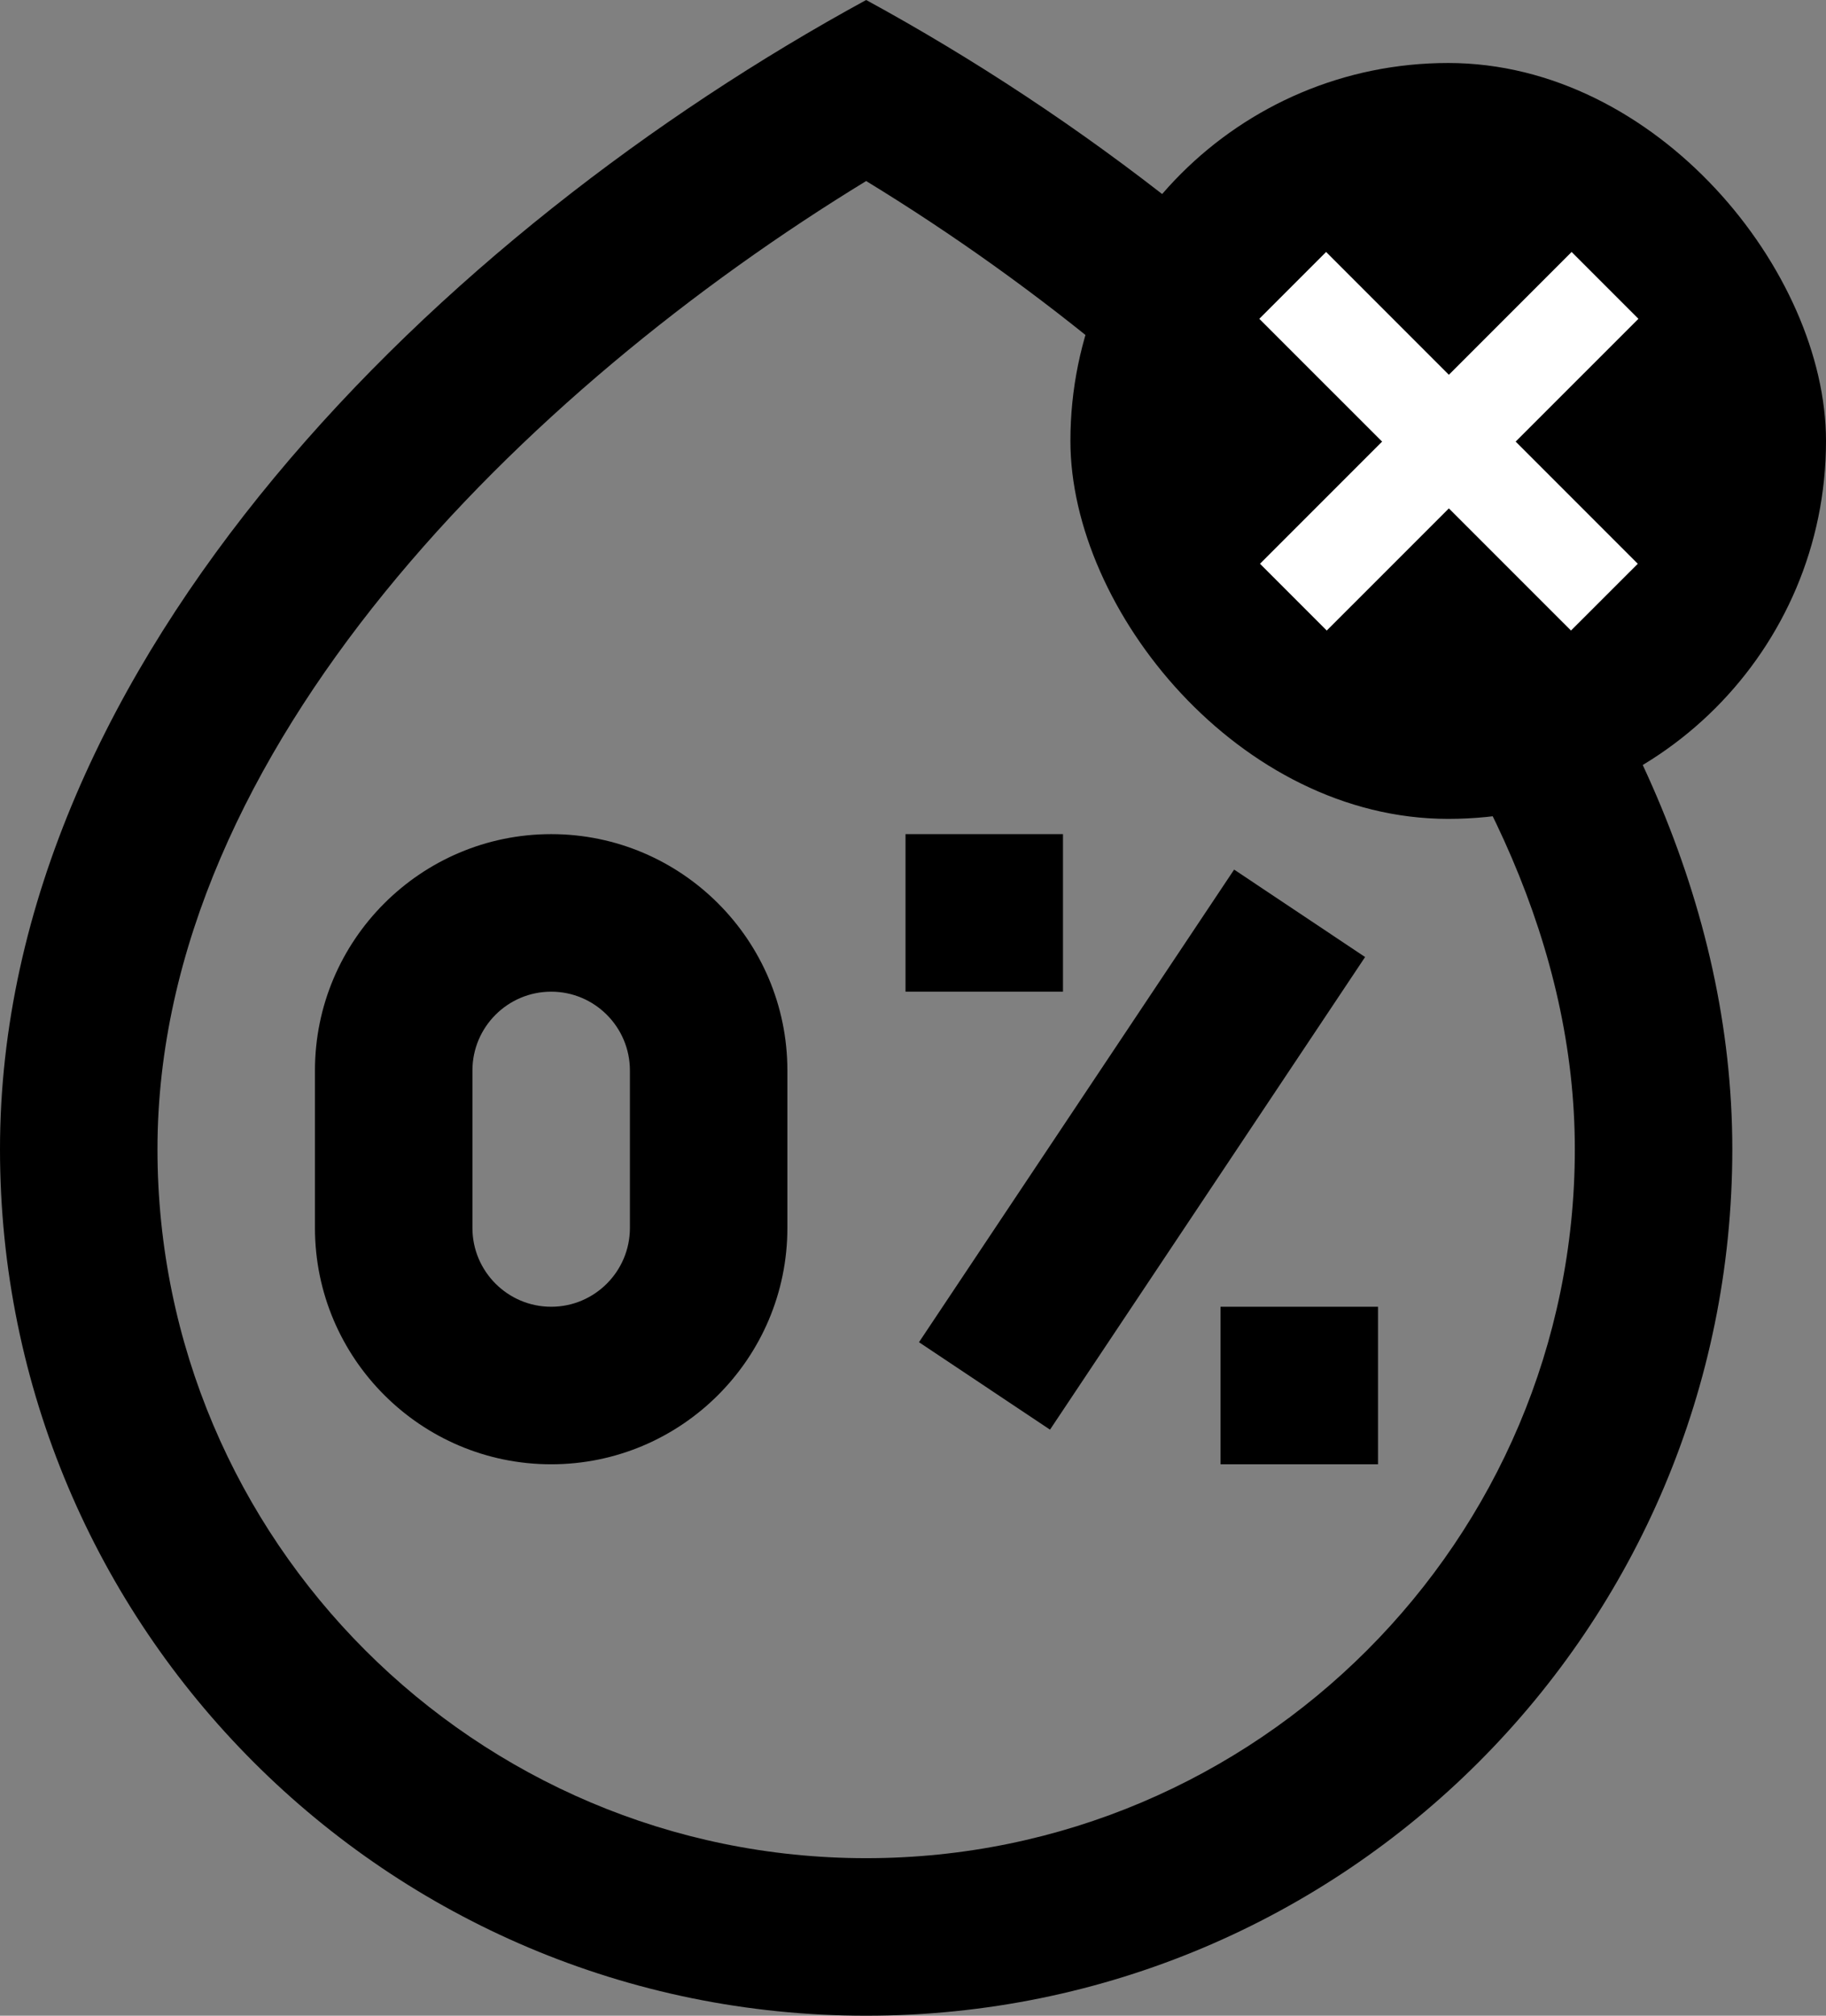 <svg width="29" height="32" viewBox="0 0 29 32" fill="none" xmlns="http://www.w3.org/2000/svg">
<rect x="0" y="0" width="29" height="32" fill="#808080" stroke="none"/>
<path d="M8.754 13.242C6.685 13.242 5.002 14.925 5.002 16.994V19.494C5.002 21.563 6.685 23.246 8.754 23.246C10.822 23.246 12.505 21.563 12.505 19.494V16.994C12.505 14.925 10.822 13.242 8.754 13.242ZM10.004 19.494C10.004 20.184 9.443 20.745 8.754 20.745C8.064 20.745 7.503 20.184 7.503 19.494V16.994C7.503 16.304 8.064 15.743 8.754 15.743C9.443 15.743 10.004 16.304 10.004 16.994V19.494Z" fill="black"></path>
<path d="M14.595 21.308L19.6 13.805L21.68 15.193L16.676 22.696L14.595 21.308Z" fill="black"></path>
<path d="M14.381 13.242H16.882V15.743H14.381V13.242Z" fill="black"></path>
<path d="M19.384 20.745H21.885V23.246H19.384V20.745Z" fill="black"></path>
<path d="M13.756 0C7.044 3.658 0 10.464 0 18.244C0 25.847 6.153 32 13.756 32C21.359 32 27.512 25.847 27.512 18.244C27.512 10.491 20.494 3.672 13.756 0ZM13.756 29.499C7.55 29.499 2.501 24.45 2.501 18.244C2.501 11.881 8.37 6.162 13.756 2.874C19.135 6.157 25.011 11.875 25.011 18.244C25.011 24.45 19.962 29.499 13.756 29.499Z" fill="black"></path>
<rect x="17" y="1" width="12" height="12" rx="6" fill="black"></rect>
<path d="M26.011 8.95L21.061 4L20 5.061L24.95 10.01L26.011 8.95Z" fill="white"></path>
<path d="M20.011 8.95L24.96 4L26.021 5.061L21.071 10.01L20.011 8.95Z" fill="white"></path>
</svg>
